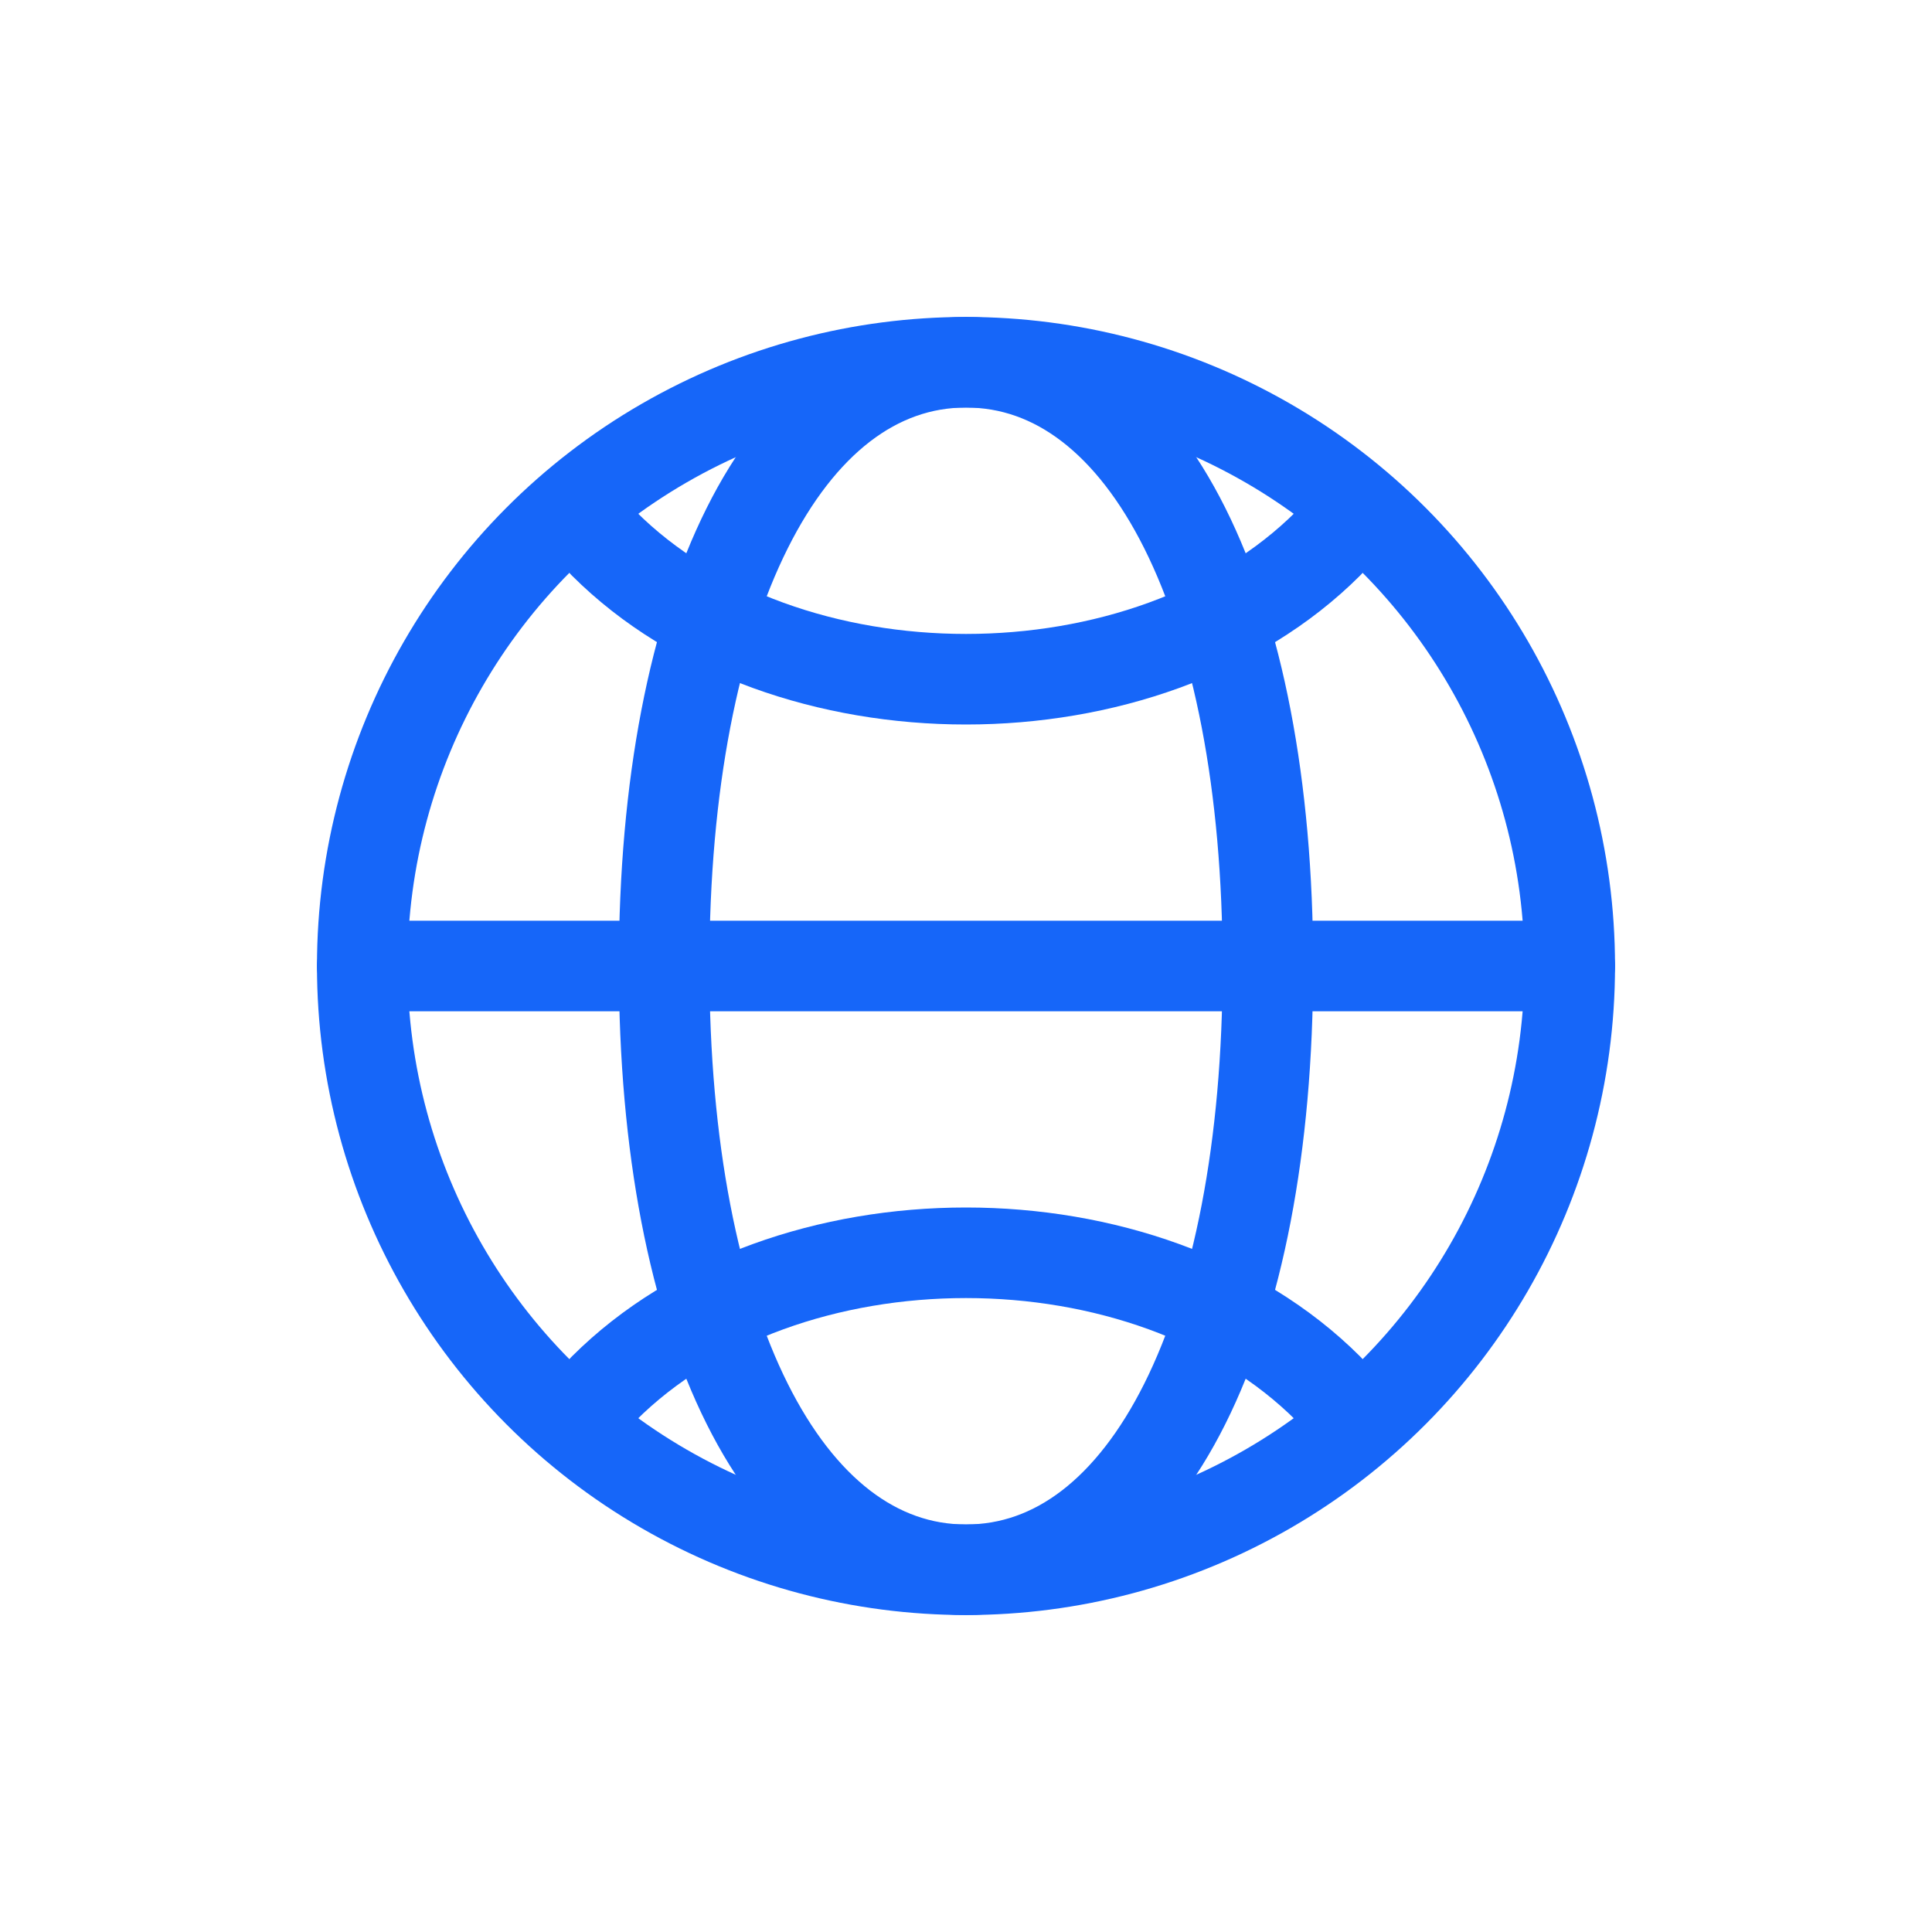 <svg xmlns="http://www.w3.org/2000/svg" viewBox="0 0 64 64" width="64" height="64">
  <g stroke="#1666f9" stroke-width="3" fill="none" stroke-linecap="round" stroke-linejoin="round">
    <circle cx="32" cy="32" r="20"/>
    <path d="M12 32 H52"/>
    <path d="M32 12 C26 12,22 20,22 32 C22 44,26 52,32 52 C38 52,42 44,42 32 C42 20,38 12,32 12"/>
    <path d="M20 18 C26 24,38 24,44 18" />
    <path d="M20 46 C26 40,38 40,44 46" />
  </g>
</svg>